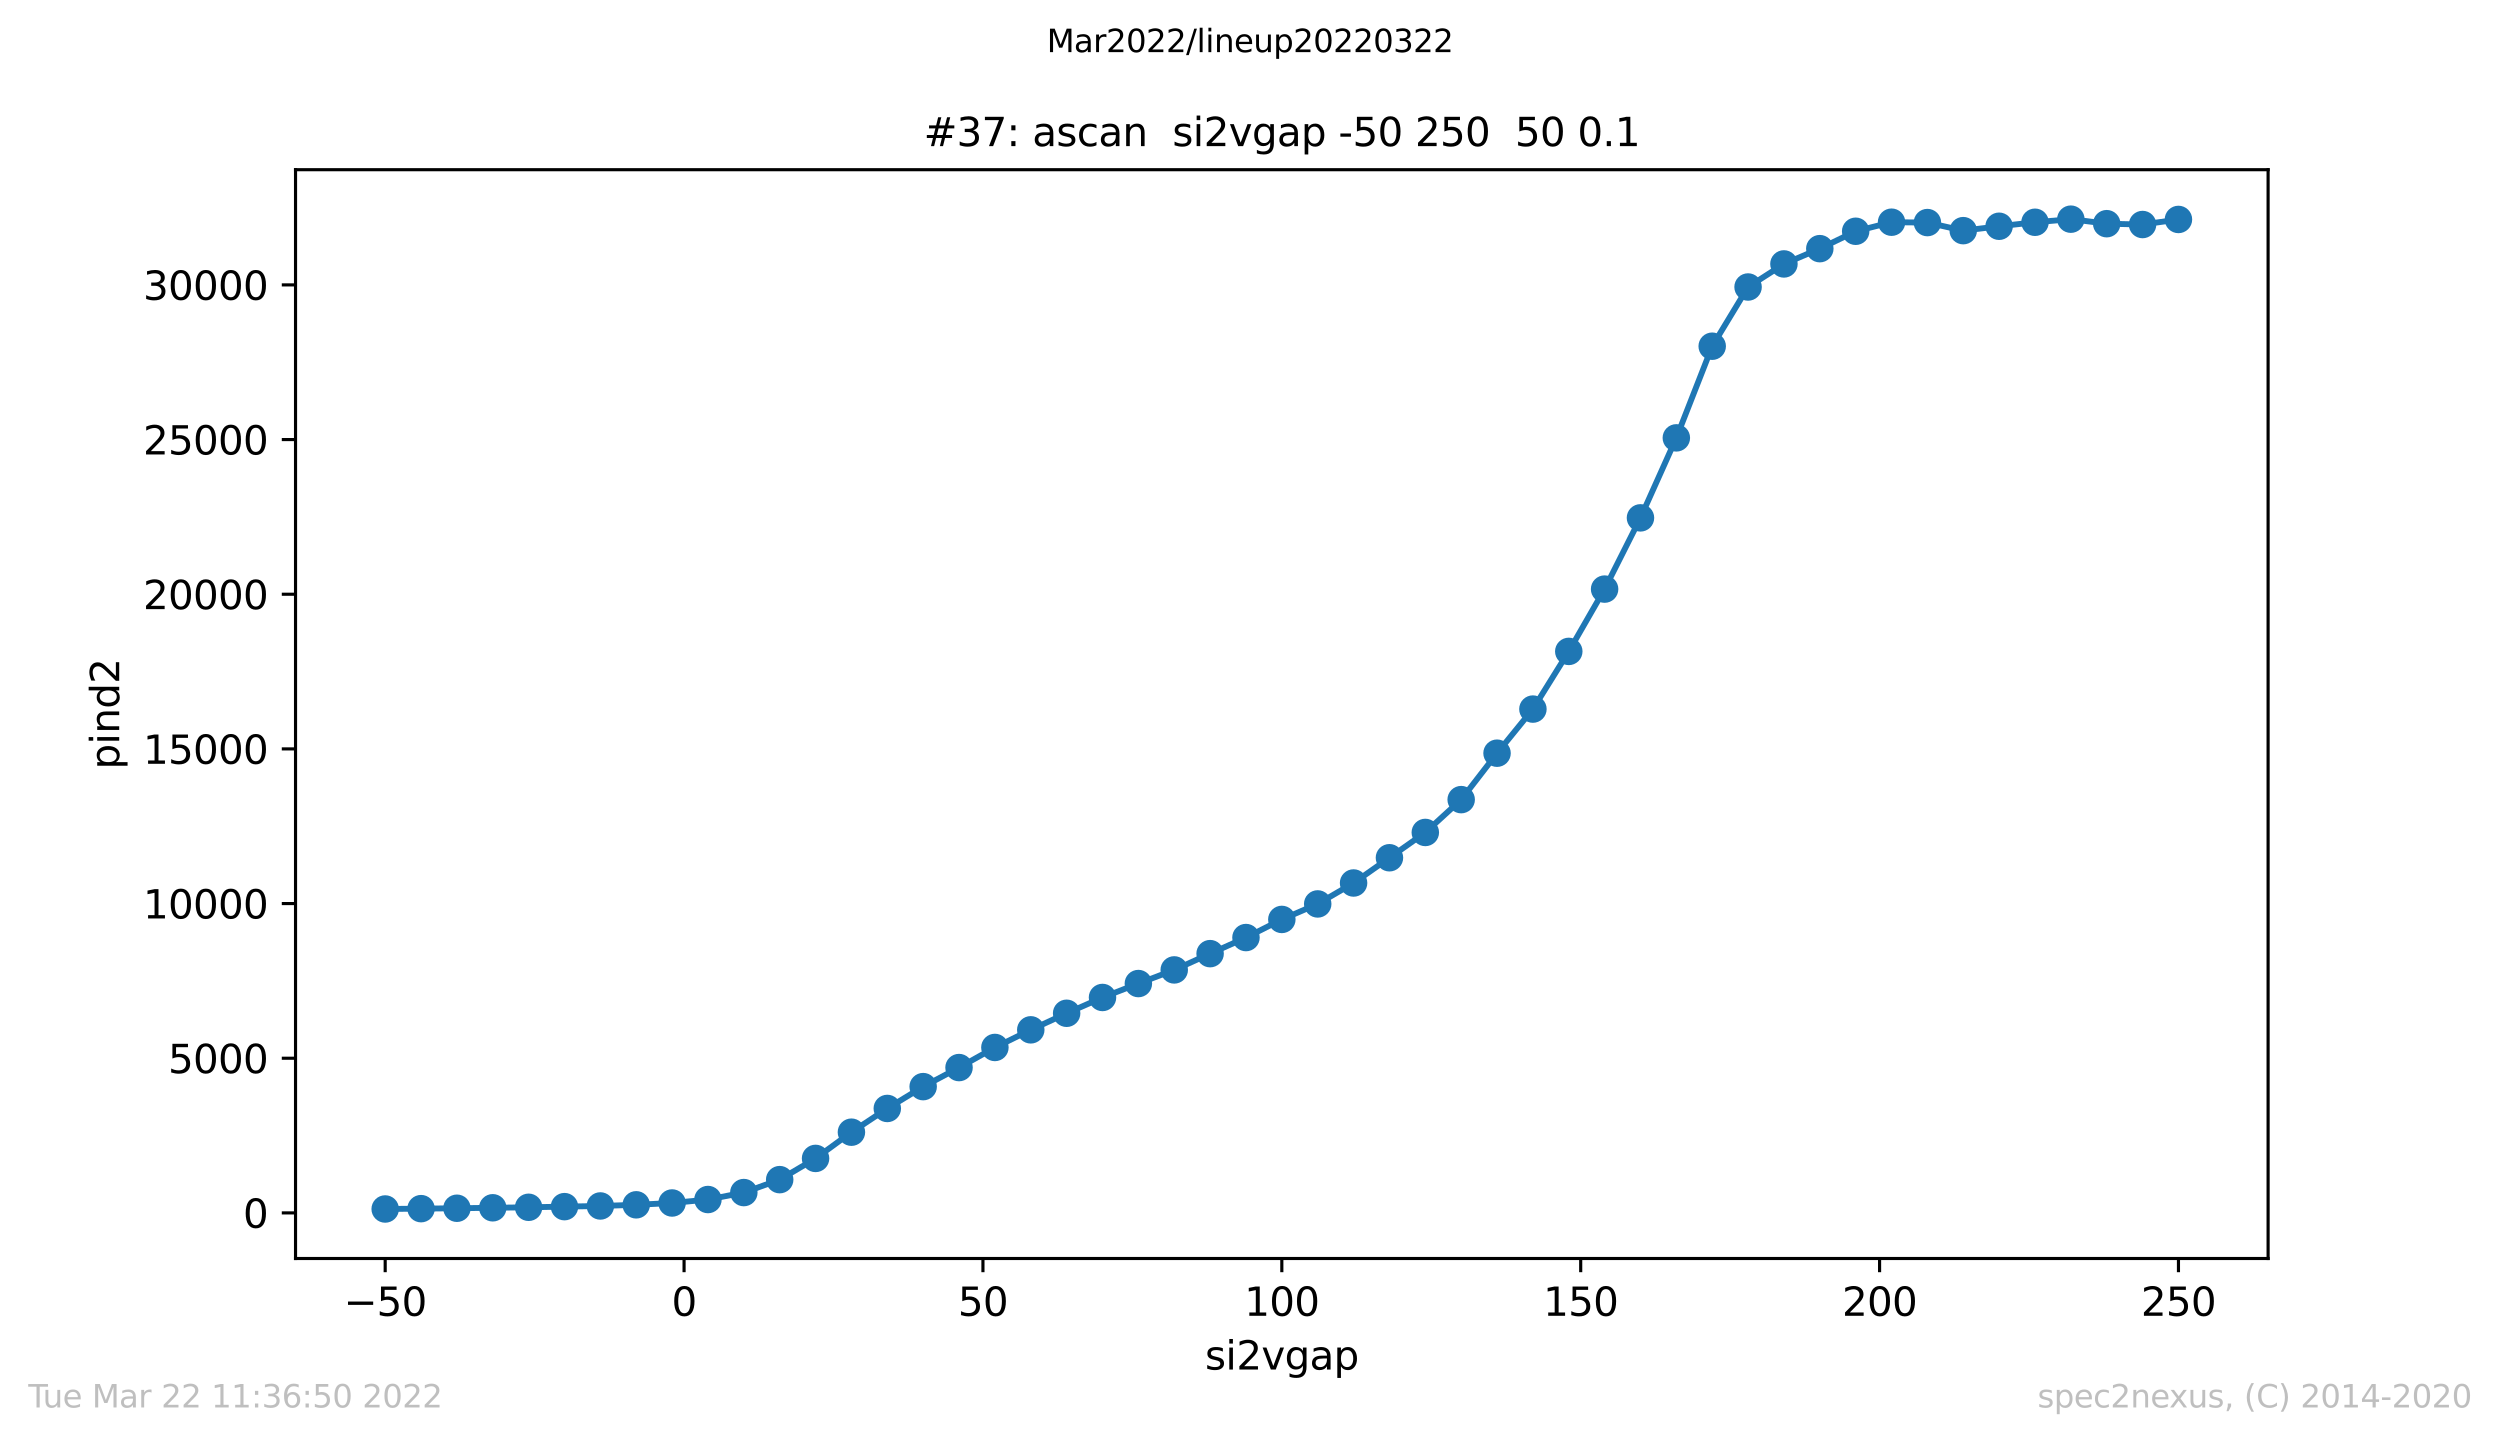 <?xml version="1.0" encoding="utf-8" standalone="no"?>
<!DOCTYPE svg PUBLIC "-//W3C//DTD SVG 1.1//EN"
  "http://www.w3.org/Graphics/SVG/1.1/DTD/svg11.dtd">
<svg xmlns:xlink="http://www.w3.org/1999/xlink" width="636.48pt" height="367.2pt" viewBox="0 0 636.48 367.2" xmlns="http://www.w3.org/2000/svg" version="1.1">
 <defs>
  <style type="text/css">*{stroke-linejoin: round; stroke-linecap: butt}</style>
 </defs>
 <g id="figure_1">
  <g id="patch_1">
   <path d="M 0 367.2 
L 636.48 367.2 
L 636.48 0 
L 0 0 
z
" style="fill: #ffffff"/>
  </g>
  <g id="axes_1">
   <g id="patch_2">
    <path d="M 75.24 320.4 
L 577.44 320.4 
L 577.44 43.2 
L 75.24 43.2 
z
" style="fill: #ffffff"/>
   </g>
   <g id="matplotlib.axis_1">
    <g id="xtick_1">
     <g id="line2d_1">
      <defs>
       <path id="mf492ebc51e" d="M 0 0 
L 0 3.5 
" style="stroke: #000000; stroke-width: 0.8"/>
      </defs>
      <g>
       <use xlink:href="#mf492ebc51e" x="98.066" y="320.4" style="stroke: #000000; stroke-width: 0.8"/>
      </g>
     </g>
     <g id="text_1">
      <!-- −50 -->
      <g transform="translate(87.514 334.998)scale(0.1 -0.1)">
       <defs>
        <path id="DejaVuSans-2212" d="M 678 2272 
L 4684 2272 
L 4684 1741 
L 678 1741 
L 678 2272 
z
" transform="scale(0.016)"/>
        <path id="DejaVuSans-35" d="M 691 4666 
L 3169 4666 
L 3169 4134 
L 1269 4134 
L 1269 2991 
Q 1406 3038 1543 3061 
Q 1681 3084 1819 3084 
Q 2600 3084 3056 2656 
Q 3513 2228 3513 1497 
Q 3513 744 3044 326 
Q 2575 -91 1722 -91 
Q 1428 -91 1123 -41 
Q 819 9 494 109 
L 494 744 
Q 775 591 1075 516 
Q 1375 441 1709 441 
Q 2250 441 2565 725 
Q 2881 1009 2881 1497 
Q 2881 1984 2565 2268 
Q 2250 2553 1709 2553 
Q 1456 2553 1204 2497 
Q 953 2441 691 2322 
L 691 4666 
z
" transform="scale(0.016)"/>
        <path id="DejaVuSans-30" d="M 2034 4250 
Q 1547 4250 1301 3770 
Q 1056 3291 1056 2328 
Q 1056 1369 1301 889 
Q 1547 409 2034 409 
Q 2525 409 2770 889 
Q 3016 1369 3016 2328 
Q 3016 3291 2770 3770 
Q 2525 4250 2034 4250 
z
M 2034 4750 
Q 2819 4750 3233 4129 
Q 3647 3509 3647 2328 
Q 3647 1150 3233 529 
Q 2819 -91 2034 -91 
Q 1250 -91 836 529 
Q 422 1150 422 2328 
Q 422 3509 836 4129 
Q 1250 4750 2034 4750 
z
" transform="scale(0.016)"/>
       </defs>
       <use xlink:href="#DejaVuSans-2212"/>
       <use xlink:href="#DejaVuSans-35" x="83.789"/>
       <use xlink:href="#DejaVuSans-30" x="147.412"/>
      </g>
     </g>
    </g>
    <g id="xtick_2">
     <g id="line2d_2">
      <g>
       <use xlink:href="#mf492ebc51e" x="174.158" y="320.4" style="stroke: #000000; stroke-width: 0.8"/>
      </g>
     </g>
     <g id="text_2">
      <!-- 0 -->
      <g transform="translate(170.977 334.998)scale(0.1 -0.1)">
       <use xlink:href="#DejaVuSans-30"/>
      </g>
     </g>
    </g>
    <g id="xtick_3">
     <g id="line2d_3">
      <g>
       <use xlink:href="#mf492ebc51e" x="250.25" y="320.4" style="stroke: #000000; stroke-width: 0.8"/>
      </g>
     </g>
     <g id="text_3">
      <!-- 50 -->
      <g transform="translate(243.887 334.998)scale(0.1 -0.1)">
       <use xlink:href="#DejaVuSans-35"/>
       <use xlink:href="#DejaVuSans-30" x="63.623"/>
      </g>
     </g>
    </g>
    <g id="xtick_4">
     <g id="line2d_4">
      <g>
       <use xlink:href="#mf492ebc51e" x="326.342" y="320.4" style="stroke: #000000; stroke-width: 0.8"/>
      </g>
     </g>
     <g id="text_4">
      <!-- 100 -->
      <g transform="translate(316.798 334.998)scale(0.1 -0.1)">
       <defs>
        <path id="DejaVuSans-31" d="M 794 531 
L 1825 531 
L 1825 4091 
L 703 3866 
L 703 4441 
L 1819 4666 
L 2450 4666 
L 2450 531 
L 3481 531 
L 3481 0 
L 794 0 
L 794 531 
z
" transform="scale(0.016)"/>
       </defs>
       <use xlink:href="#DejaVuSans-31"/>
       <use xlink:href="#DejaVuSans-30" x="63.623"/>
       <use xlink:href="#DejaVuSans-30" x="127.246"/>
      </g>
     </g>
    </g>
    <g id="xtick_5">
     <g id="line2d_5">
      <g>
       <use xlink:href="#mf492ebc51e" x="402.434" y="320.4" style="stroke: #000000; stroke-width: 0.8"/>
      </g>
     </g>
     <g id="text_5">
      <!-- 150 -->
      <g transform="translate(392.89 334.998)scale(0.1 -0.1)">
       <use xlink:href="#DejaVuSans-31"/>
       <use xlink:href="#DejaVuSans-35" x="63.623"/>
       <use xlink:href="#DejaVuSans-30" x="127.246"/>
      </g>
     </g>
    </g>
    <g id="xtick_6">
     <g id="line2d_6">
      <g>
       <use xlink:href="#mf492ebc51e" x="478.526" y="320.4" style="stroke: #000000; stroke-width: 0.8"/>
      </g>
     </g>
     <g id="text_6">
      <!-- 200 -->
      <g transform="translate(468.982 334.998)scale(0.1 -0.1)">
       <defs>
        <path id="DejaVuSans-32" d="M 1228 531 
L 3431 531 
L 3431 0 
L 469 0 
L 469 531 
Q 828 903 1448 1529 
Q 2069 2156 2228 2338 
Q 2531 2678 2651 2914 
Q 2772 3150 2772 3378 
Q 2772 3750 2511 3984 
Q 2250 4219 1831 4219 
Q 1534 4219 1204 4116 
Q 875 4013 500 3803 
L 500 4441 
Q 881 4594 1212 4672 
Q 1544 4750 1819 4750 
Q 2544 4750 2975 4387 
Q 3406 4025 3406 3419 
Q 3406 3131 3298 2873 
Q 3191 2616 2906 2266 
Q 2828 2175 2409 1742 
Q 1991 1309 1228 531 
z
" transform="scale(0.016)"/>
       </defs>
       <use xlink:href="#DejaVuSans-32"/>
       <use xlink:href="#DejaVuSans-30" x="63.623"/>
       <use xlink:href="#DejaVuSans-30" x="127.246"/>
      </g>
     </g>
    </g>
    <g id="xtick_7">
     <g id="line2d_7">
      <g>
       <use xlink:href="#mf492ebc51e" x="554.618" y="320.4" style="stroke: #000000; stroke-width: 0.8"/>
      </g>
     </g>
     <g id="text_7">
      <!-- 250 -->
      <g transform="translate(545.074 334.998)scale(0.1 -0.1)">
       <use xlink:href="#DejaVuSans-32"/>
       <use xlink:href="#DejaVuSans-35" x="63.623"/>
       <use xlink:href="#DejaVuSans-30" x="127.246"/>
      </g>
     </g>
    </g>
    <g id="text_8">
     <!-- si2vgap -->
     <g transform="translate(306.793 348.677)scale(0.1 -0.1)">
      <defs>
       <path id="DejaVuSans-73" d="M 2834 3397 
L 2834 2853 
Q 2591 2978 2328 3040 
Q 2066 3103 1784 3103 
Q 1356 3103 1142 2972 
Q 928 2841 928 2578 
Q 928 2378 1081 2264 
Q 1234 2150 1697 2047 
L 1894 2003 
Q 2506 1872 2764 1633 
Q 3022 1394 3022 966 
Q 3022 478 2636 193 
Q 2250 -91 1575 -91 
Q 1294 -91 989 -36 
Q 684 19 347 128 
L 347 722 
Q 666 556 975 473 
Q 1284 391 1588 391 
Q 1994 391 2212 530 
Q 2431 669 2431 922 
Q 2431 1156 2273 1281 
Q 2116 1406 1581 1522 
L 1381 1569 
Q 847 1681 609 1914 
Q 372 2147 372 2553 
Q 372 3047 722 3315 
Q 1072 3584 1716 3584 
Q 2034 3584 2315 3537 
Q 2597 3491 2834 3397 
z
" transform="scale(0.016)"/>
       <path id="DejaVuSans-69" d="M 603 3500 
L 1178 3500 
L 1178 0 
L 603 0 
L 603 3500 
z
M 603 4863 
L 1178 4863 
L 1178 4134 
L 603 4134 
L 603 4863 
z
" transform="scale(0.016)"/>
       <path id="DejaVuSans-76" d="M 191 3500 
L 800 3500 
L 1894 563 
L 2988 3500 
L 3597 3500 
L 2284 0 
L 1503 0 
L 191 3500 
z
" transform="scale(0.016)"/>
       <path id="DejaVuSans-67" d="M 2906 1791 
Q 2906 2416 2648 2759 
Q 2391 3103 1925 3103 
Q 1463 3103 1205 2759 
Q 947 2416 947 1791 
Q 947 1169 1205 825 
Q 1463 481 1925 481 
Q 2391 481 2648 825 
Q 2906 1169 2906 1791 
z
M 3481 434 
Q 3481 -459 3084 -895 
Q 2688 -1331 1869 -1331 
Q 1566 -1331 1297 -1286 
Q 1028 -1241 775 -1147 
L 775 -588 
Q 1028 -725 1275 -790 
Q 1522 -856 1778 -856 
Q 2344 -856 2625 -561 
Q 2906 -266 2906 331 
L 2906 616 
Q 2728 306 2450 153 
Q 2172 0 1784 0 
Q 1141 0 747 490 
Q 353 981 353 1791 
Q 353 2603 747 3093 
Q 1141 3584 1784 3584 
Q 2172 3584 2450 3431 
Q 2728 3278 2906 2969 
L 2906 3500 
L 3481 3500 
L 3481 434 
z
" transform="scale(0.016)"/>
       <path id="DejaVuSans-61" d="M 2194 1759 
Q 1497 1759 1228 1600 
Q 959 1441 959 1056 
Q 959 750 1161 570 
Q 1363 391 1709 391 
Q 2188 391 2477 730 
Q 2766 1069 2766 1631 
L 2766 1759 
L 2194 1759 
z
M 3341 1997 
L 3341 0 
L 2766 0 
L 2766 531 
Q 2569 213 2275 61 
Q 1981 -91 1556 -91 
Q 1019 -91 701 211 
Q 384 513 384 1019 
Q 384 1609 779 1909 
Q 1175 2209 1959 2209 
L 2766 2209 
L 2766 2266 
Q 2766 2663 2505 2880 
Q 2244 3097 1772 3097 
Q 1472 3097 1187 3025 
Q 903 2953 641 2809 
L 641 3341 
Q 956 3463 1253 3523 
Q 1550 3584 1831 3584 
Q 2591 3584 2966 3190 
Q 3341 2797 3341 1997 
z
" transform="scale(0.016)"/>
       <path id="DejaVuSans-70" d="M 1159 525 
L 1159 -1331 
L 581 -1331 
L 581 3500 
L 1159 3500 
L 1159 2969 
Q 1341 3281 1617 3432 
Q 1894 3584 2278 3584 
Q 2916 3584 3314 3078 
Q 3713 2572 3713 1747 
Q 3713 922 3314 415 
Q 2916 -91 2278 -91 
Q 1894 -91 1617 61 
Q 1341 213 1159 525 
z
M 3116 1747 
Q 3116 2381 2855 2742 
Q 2594 3103 2138 3103 
Q 1681 3103 1420 2742 
Q 1159 2381 1159 1747 
Q 1159 1113 1420 752 
Q 1681 391 2138 391 
Q 2594 391 2855 752 
Q 3116 1113 3116 1747 
z
" transform="scale(0.016)"/>
      </defs>
      <use xlink:href="#DejaVuSans-73"/>
      <use xlink:href="#DejaVuSans-69" x="52.1"/>
      <use xlink:href="#DejaVuSans-32" x="79.883"/>
      <use xlink:href="#DejaVuSans-76" x="143.506"/>
      <use xlink:href="#DejaVuSans-67" x="202.686"/>
      <use xlink:href="#DejaVuSans-61" x="266.162"/>
      <use xlink:href="#DejaVuSans-70" x="327.441"/>
     </g>
    </g>
   </g>
   <g id="matplotlib.axis_2">
    <g id="ytick_1">
     <g id="line2d_8">
      <defs>
       <path id="mdceae1c28e" d="M 0 0 
L -3.5 0 
" style="stroke: #000000; stroke-width: 0.8"/>
      </defs>
      <g>
       <use xlink:href="#mdceae1c28e" x="75.24" y="308.792" style="stroke: #000000; stroke-width: 0.8"/>
      </g>
     </g>
     <g id="text_9">
      <!-- 0 -->
      <g transform="translate(61.877 312.591)scale(0.1 -0.1)">
       <use xlink:href="#DejaVuSans-30"/>
      </g>
     </g>
    </g>
    <g id="ytick_2">
     <g id="line2d_9">
      <g>
       <use xlink:href="#mdceae1c28e" x="75.24" y="269.416" style="stroke: #000000; stroke-width: 0.8"/>
      </g>
     </g>
     <g id="text_10">
      <!-- 5000 -->
      <g transform="translate(42.79 273.215)scale(0.1 -0.1)">
       <use xlink:href="#DejaVuSans-35"/>
       <use xlink:href="#DejaVuSans-30" x="63.623"/>
       <use xlink:href="#DejaVuSans-30" x="127.246"/>
       <use xlink:href="#DejaVuSans-30" x="190.869"/>
      </g>
     </g>
    </g>
    <g id="ytick_3">
     <g id="line2d_10">
      <g>
       <use xlink:href="#mdceae1c28e" x="75.24" y="230.04" style="stroke: #000000; stroke-width: 0.8"/>
      </g>
     </g>
     <g id="text_11">
      <!-- 10000 -->
      <g transform="translate(36.428 233.839)scale(0.1 -0.1)">
       <use xlink:href="#DejaVuSans-31"/>
       <use xlink:href="#DejaVuSans-30" x="63.623"/>
       <use xlink:href="#DejaVuSans-30" x="127.246"/>
       <use xlink:href="#DejaVuSans-30" x="190.869"/>
       <use xlink:href="#DejaVuSans-30" x="254.492"/>
      </g>
     </g>
    </g>
    <g id="ytick_4">
     <g id="line2d_11">
      <g>
       <use xlink:href="#mdceae1c28e" x="75.24" y="190.664" style="stroke: #000000; stroke-width: 0.8"/>
      </g>
     </g>
     <g id="text_12">
      <!-- 15000 -->
      <g transform="translate(36.428 194.463)scale(0.1 -0.1)">
       <use xlink:href="#DejaVuSans-31"/>
       <use xlink:href="#DejaVuSans-35" x="63.623"/>
       <use xlink:href="#DejaVuSans-30" x="127.246"/>
       <use xlink:href="#DejaVuSans-30" x="190.869"/>
       <use xlink:href="#DejaVuSans-30" x="254.492"/>
      </g>
     </g>
    </g>
    <g id="ytick_5">
     <g id="line2d_12">
      <g>
       <use xlink:href="#mdceae1c28e" x="75.24" y="151.287" style="stroke: #000000; stroke-width: 0.8"/>
      </g>
     </g>
     <g id="text_13">
      <!-- 20000 -->
      <g transform="translate(36.428 155.087)scale(0.1 -0.1)">
       <use xlink:href="#DejaVuSans-32"/>
       <use xlink:href="#DejaVuSans-30" x="63.623"/>
       <use xlink:href="#DejaVuSans-30" x="127.246"/>
       <use xlink:href="#DejaVuSans-30" x="190.869"/>
       <use xlink:href="#DejaVuSans-30" x="254.492"/>
      </g>
     </g>
    </g>
    <g id="ytick_6">
     <g id="line2d_13">
      <g>
       <use xlink:href="#mdceae1c28e" x="75.24" y="111.911" style="stroke: #000000; stroke-width: 0.8"/>
      </g>
     </g>
     <g id="text_14">
      <!-- 25000 -->
      <g transform="translate(36.428 115.71)scale(0.1 -0.1)">
       <use xlink:href="#DejaVuSans-32"/>
       <use xlink:href="#DejaVuSans-35" x="63.623"/>
       <use xlink:href="#DejaVuSans-30" x="127.246"/>
       <use xlink:href="#DejaVuSans-30" x="190.869"/>
       <use xlink:href="#DejaVuSans-30" x="254.492"/>
      </g>
     </g>
    </g>
    <g id="ytick_7">
     <g id="line2d_14">
      <g>
       <use xlink:href="#mdceae1c28e" x="75.24" y="72.535" style="stroke: #000000; stroke-width: 0.8"/>
      </g>
     </g>
     <g id="text_15">
      <!-- 30000 -->
      <g transform="translate(36.428 76.334)scale(0.1 -0.1)">
       <defs>
        <path id="DejaVuSans-33" d="M 2597 2516 
Q 3050 2419 3304 2112 
Q 3559 1806 3559 1356 
Q 3559 666 3084 287 
Q 2609 -91 1734 -91 
Q 1441 -91 1130 -33 
Q 819 25 488 141 
L 488 750 
Q 750 597 1062 519 
Q 1375 441 1716 441 
Q 2309 441 2620 675 
Q 2931 909 2931 1356 
Q 2931 1769 2642 2001 
Q 2353 2234 1838 2234 
L 1294 2234 
L 1294 2753 
L 1863 2753 
Q 2328 2753 2575 2939 
Q 2822 3125 2822 3475 
Q 2822 3834 2567 4026 
Q 2313 4219 1838 4219 
Q 1578 4219 1281 4162 
Q 984 4106 628 3988 
L 628 4550 
Q 988 4650 1302 4700 
Q 1616 4750 1894 4750 
Q 2613 4750 3031 4423 
Q 3450 4097 3450 3541 
Q 3450 3153 3228 2886 
Q 3006 2619 2597 2516 
z
" transform="scale(0.016)"/>
       </defs>
       <use xlink:href="#DejaVuSans-33"/>
       <use xlink:href="#DejaVuSans-30" x="63.623"/>
       <use xlink:href="#DejaVuSans-30" x="127.246"/>
       <use xlink:href="#DejaVuSans-30" x="190.869"/>
       <use xlink:href="#DejaVuSans-30" x="254.492"/>
      </g>
     </g>
    </g>
    <g id="text_16">
     <!-- pind2 -->
     <g transform="translate(30.348 195.887)rotate(-90)scale(0.1 -0.1)">
      <defs>
       <path id="DejaVuSans-6e" d="M 3513 2113 
L 3513 0 
L 2938 0 
L 2938 2094 
Q 2938 2591 2744 2837 
Q 2550 3084 2163 3084 
Q 1697 3084 1428 2787 
Q 1159 2491 1159 1978 
L 1159 0 
L 581 0 
L 581 3500 
L 1159 3500 
L 1159 2956 
Q 1366 3272 1645 3428 
Q 1925 3584 2291 3584 
Q 2894 3584 3203 3211 
Q 3513 2838 3513 2113 
z
" transform="scale(0.016)"/>
       <path id="DejaVuSans-64" d="M 2906 2969 
L 2906 4863 
L 3481 4863 
L 3481 0 
L 2906 0 
L 2906 525 
Q 2725 213 2448 61 
Q 2172 -91 1784 -91 
Q 1150 -91 751 415 
Q 353 922 353 1747 
Q 353 2572 751 3078 
Q 1150 3584 1784 3584 
Q 2172 3584 2448 3432 
Q 2725 3281 2906 2969 
z
M 947 1747 
Q 947 1113 1208 752 
Q 1469 391 1925 391 
Q 2381 391 2643 752 
Q 2906 1113 2906 1747 
Q 2906 2381 2643 2742 
Q 2381 3103 1925 3103 
Q 1469 3103 1208 2742 
Q 947 2381 947 1747 
z
" transform="scale(0.016)"/>
      </defs>
      <use xlink:href="#DejaVuSans-70"/>
      <use xlink:href="#DejaVuSans-69" x="63.477"/>
      <use xlink:href="#DejaVuSans-6e" x="91.26"/>
      <use xlink:href="#DejaVuSans-64" x="154.639"/>
      <use xlink:href="#DejaVuSans-32" x="218.115"/>
     </g>
    </g>
   </g>
   <g id="line2d_15">
    <path d="M 98.067 307.8 
L 107.199 307.713 
L 116.331 307.611 
L 125.45 307.493 
L 134.582 307.367 
L 143.713 307.201 
L 152.845 307.028 
L 161.977 306.737 
L 171.108 306.272 
L 180.24 305.39 
L 189.372 303.618 
L 198.503 300.326 
L 207.635 294.924 
L 216.766 288.246 
L 225.898 282.205 
L 235.03 276.646 
L 244.161 271.794 
L 253.293 266.675 
L 262.425 262.187 
L 271.556 257.973 
L 280.688 253.949 
L 289.82 250.405 
L 298.951 246.932 
L 308.083 242.79 
L 317.214 238.695 
L 326.346 234.08 
L 335.478 230.134 
L 344.609 224.803 
L 353.741 218.377 
L 362.873 211.935 
L 372.004 203.579 
L 381.136 191.758 
L 390.267 180.528 
L 399.399 165.841 
L 408.519 149.98 
L 417.65 131.843 
L 426.782 111.478 
L 435.914 88.144 
L 445.045 73.07 
L 454.177 67.195 
L 463.308 63.305 
L 472.44 58.879 
L 481.572 56.572 
L 490.703 56.666 
L 499.823 58.722 
L 508.955 57.603 
L 518.098 56.588 
L 527.218 55.8 
L 536.349 56.95 
L 545.481 57.162 
L 554.613 55.871 
" clip-path="url(#p14962facb4)" style="fill: none; stroke: #1f77b4; stroke-width: 1.5; stroke-linecap: square"/>
    <defs>
     <path id="ma42bb66420" d="M 0 3 
C 0.796 3 1.559 2.684 2.121 2.121 
C 2.684 1.559 3 0.796 3 0 
C 3 -0.796 2.684 -1.559 2.121 -2.121 
C 1.559 -2.684 0.796 -3 0 -3 
C -0.796 -3 -1.559 -2.684 -2.121 -2.121 
C -2.684 -1.559 -3 -0.796 -3 0 
C -3 0.796 -2.684 1.559 -2.121 2.121 
C -1.559 2.684 -0.796 3 0 3 
z
" style="stroke: #1f77b4"/>
    </defs>
    <g clip-path="url(#p14962facb4)">
     <use xlink:href="#ma42bb66420" x="98.067" y="307.8" style="fill: #1f77b4; stroke: #1f77b4"/>
     <use xlink:href="#ma42bb66420" x="107.199" y="307.713" style="fill: #1f77b4; stroke: #1f77b4"/>
     <use xlink:href="#ma42bb66420" x="116.331" y="307.611" style="fill: #1f77b4; stroke: #1f77b4"/>
     <use xlink:href="#ma42bb66420" x="125.45" y="307.493" style="fill: #1f77b4; stroke: #1f77b4"/>
     <use xlink:href="#ma42bb66420" x="134.582" y="307.367" style="fill: #1f77b4; stroke: #1f77b4"/>
     <use xlink:href="#ma42bb66420" x="143.713" y="307.201" style="fill: #1f77b4; stroke: #1f77b4"/>
     <use xlink:href="#ma42bb66420" x="152.845" y="307.028" style="fill: #1f77b4; stroke: #1f77b4"/>
     <use xlink:href="#ma42bb66420" x="161.977" y="306.737" style="fill: #1f77b4; stroke: #1f77b4"/>
     <use xlink:href="#ma42bb66420" x="171.108" y="306.272" style="fill: #1f77b4; stroke: #1f77b4"/>
     <use xlink:href="#ma42bb66420" x="180.24" y="305.39" style="fill: #1f77b4; stroke: #1f77b4"/>
     <use xlink:href="#ma42bb66420" x="189.372" y="303.618" style="fill: #1f77b4; stroke: #1f77b4"/>
     <use xlink:href="#ma42bb66420" x="198.503" y="300.326" style="fill: #1f77b4; stroke: #1f77b4"/>
     <use xlink:href="#ma42bb66420" x="207.635" y="294.924" style="fill: #1f77b4; stroke: #1f77b4"/>
     <use xlink:href="#ma42bb66420" x="216.766" y="288.246" style="fill: #1f77b4; stroke: #1f77b4"/>
     <use xlink:href="#ma42bb66420" x="225.898" y="282.205" style="fill: #1f77b4; stroke: #1f77b4"/>
     <use xlink:href="#ma42bb66420" x="235.03" y="276.646" style="fill: #1f77b4; stroke: #1f77b4"/>
     <use xlink:href="#ma42bb66420" x="244.161" y="271.794" style="fill: #1f77b4; stroke: #1f77b4"/>
     <use xlink:href="#ma42bb66420" x="253.293" y="266.675" style="fill: #1f77b4; stroke: #1f77b4"/>
     <use xlink:href="#ma42bb66420" x="262.425" y="262.187" style="fill: #1f77b4; stroke: #1f77b4"/>
     <use xlink:href="#ma42bb66420" x="271.556" y="257.973" style="fill: #1f77b4; stroke: #1f77b4"/>
     <use xlink:href="#ma42bb66420" x="280.688" y="253.949" style="fill: #1f77b4; stroke: #1f77b4"/>
     <use xlink:href="#ma42bb66420" x="289.82" y="250.405" style="fill: #1f77b4; stroke: #1f77b4"/>
     <use xlink:href="#ma42bb66420" x="298.951" y="246.932" style="fill: #1f77b4; stroke: #1f77b4"/>
     <use xlink:href="#ma42bb66420" x="308.083" y="242.79" style="fill: #1f77b4; stroke: #1f77b4"/>
     <use xlink:href="#ma42bb66420" x="317.214" y="238.695" style="fill: #1f77b4; stroke: #1f77b4"/>
     <use xlink:href="#ma42bb66420" x="326.346" y="234.08" style="fill: #1f77b4; stroke: #1f77b4"/>
     <use xlink:href="#ma42bb66420" x="335.478" y="230.134" style="fill: #1f77b4; stroke: #1f77b4"/>
     <use xlink:href="#ma42bb66420" x="344.609" y="224.803" style="fill: #1f77b4; stroke: #1f77b4"/>
     <use xlink:href="#ma42bb66420" x="353.741" y="218.377" style="fill: #1f77b4; stroke: #1f77b4"/>
     <use xlink:href="#ma42bb66420" x="362.873" y="211.935" style="fill: #1f77b4; stroke: #1f77b4"/>
     <use xlink:href="#ma42bb66420" x="372.004" y="203.579" style="fill: #1f77b4; stroke: #1f77b4"/>
     <use xlink:href="#ma42bb66420" x="381.136" y="191.758" style="fill: #1f77b4; stroke: #1f77b4"/>
     <use xlink:href="#ma42bb66420" x="390.267" y="180.528" style="fill: #1f77b4; stroke: #1f77b4"/>
     <use xlink:href="#ma42bb66420" x="399.399" y="165.841" style="fill: #1f77b4; stroke: #1f77b4"/>
     <use xlink:href="#ma42bb66420" x="408.519" y="149.98" style="fill: #1f77b4; stroke: #1f77b4"/>
     <use xlink:href="#ma42bb66420" x="417.65" y="131.843" style="fill: #1f77b4; stroke: #1f77b4"/>
     <use xlink:href="#ma42bb66420" x="426.782" y="111.478" style="fill: #1f77b4; stroke: #1f77b4"/>
     <use xlink:href="#ma42bb66420" x="435.914" y="88.144" style="fill: #1f77b4; stroke: #1f77b4"/>
     <use xlink:href="#ma42bb66420" x="445.045" y="73.07" style="fill: #1f77b4; stroke: #1f77b4"/>
     <use xlink:href="#ma42bb66420" x="454.177" y="67.195" style="fill: #1f77b4; stroke: #1f77b4"/>
     <use xlink:href="#ma42bb66420" x="463.308" y="63.305" style="fill: #1f77b4; stroke: #1f77b4"/>
     <use xlink:href="#ma42bb66420" x="472.44" y="58.879" style="fill: #1f77b4; stroke: #1f77b4"/>
     <use xlink:href="#ma42bb66420" x="481.572" y="56.572" style="fill: #1f77b4; stroke: #1f77b4"/>
     <use xlink:href="#ma42bb66420" x="490.703" y="56.666" style="fill: #1f77b4; stroke: #1f77b4"/>
     <use xlink:href="#ma42bb66420" x="499.823" y="58.722" style="fill: #1f77b4; stroke: #1f77b4"/>
     <use xlink:href="#ma42bb66420" x="508.955" y="57.603" style="fill: #1f77b4; stroke: #1f77b4"/>
     <use xlink:href="#ma42bb66420" x="518.098" y="56.588" style="fill: #1f77b4; stroke: #1f77b4"/>
     <use xlink:href="#ma42bb66420" x="527.218" y="55.8" style="fill: #1f77b4; stroke: #1f77b4"/>
     <use xlink:href="#ma42bb66420" x="536.349" y="56.95" style="fill: #1f77b4; stroke: #1f77b4"/>
     <use xlink:href="#ma42bb66420" x="545.481" y="57.162" style="fill: #1f77b4; stroke: #1f77b4"/>
     <use xlink:href="#ma42bb66420" x="554.613" y="55.871" style="fill: #1f77b4; stroke: #1f77b4"/>
    </g>
   </g>
   <g id="patch_3">
    <path d="M 75.24 320.4 
L 75.24 43.2 
" style="fill: none; stroke: #000000; stroke-width: 0.8; stroke-linejoin: miter; stroke-linecap: square"/>
   </g>
   <g id="patch_4">
    <path d="M 577.44 320.4 
L 577.44 43.2 
" style="fill: none; stroke: #000000; stroke-width: 0.8; stroke-linejoin: miter; stroke-linecap: square"/>
   </g>
   <g id="patch_5">
    <path d="M 75.24 320.4 
L 577.44 320.4 
" style="fill: none; stroke: #000000; stroke-width: 0.8; stroke-linejoin: miter; stroke-linecap: square"/>
   </g>
   <g id="patch_6">
    <path d="M 75.24 43.2 
L 577.44 43.2 
" style="fill: none; stroke: #000000; stroke-width: 0.8; stroke-linejoin: miter; stroke-linecap: square"/>
   </g>
   <g id="text_17">
    <!-- #37: ascan  si2vgap -50 250  50 0.1 -->
    <g transform="translate(235.169 37.2)scale(0.1 -0.1)">
     <defs>
      <path id="DejaVuSans-23" d="M 3272 2816 
L 2363 2816 
L 2100 1772 
L 3016 1772 
L 3272 2816 
z
M 2803 4594 
L 2478 3297 
L 3391 3297 
L 3719 4594 
L 4219 4594 
L 3897 3297 
L 4872 3297 
L 4872 2816 
L 3775 2816 
L 3519 1772 
L 4513 1772 
L 4513 1294 
L 3397 1294 
L 3072 0 
L 2572 0 
L 2894 1294 
L 1978 1294 
L 1656 0 
L 1153 0 
L 1478 1294 
L 494 1294 
L 494 1772 
L 1594 1772 
L 1856 2816 
L 850 2816 
L 850 3297 
L 1978 3297 
L 2297 4594 
L 2803 4594 
z
" transform="scale(0.016)"/>
      <path id="DejaVuSans-37" d="M 525 4666 
L 3525 4666 
L 3525 4397 
L 1831 0 
L 1172 0 
L 2766 4134 
L 525 4134 
L 525 4666 
z
" transform="scale(0.016)"/>
      <path id="DejaVuSans-3a" d="M 750 794 
L 1409 794 
L 1409 0 
L 750 0 
L 750 794 
z
M 750 3309 
L 1409 3309 
L 1409 2516 
L 750 2516 
L 750 3309 
z
" transform="scale(0.016)"/>
      <path id="DejaVuSans-20" transform="scale(0.016)"/>
      <path id="DejaVuSans-63" d="M 3122 3366 
L 3122 2828 
Q 2878 2963 2633 3030 
Q 2388 3097 2138 3097 
Q 1578 3097 1268 2742 
Q 959 2388 959 1747 
Q 959 1106 1268 751 
Q 1578 397 2138 397 
Q 2388 397 2633 464 
Q 2878 531 3122 666 
L 3122 134 
Q 2881 22 2623 -34 
Q 2366 -91 2075 -91 
Q 1284 -91 818 406 
Q 353 903 353 1747 
Q 353 2603 823 3093 
Q 1294 3584 2113 3584 
Q 2378 3584 2631 3529 
Q 2884 3475 3122 3366 
z
" transform="scale(0.016)"/>
      <path id="DejaVuSans-2d" d="M 313 2009 
L 1997 2009 
L 1997 1497 
L 313 1497 
L 313 2009 
z
" transform="scale(0.016)"/>
      <path id="DejaVuSans-2e" d="M 684 794 
L 1344 794 
L 1344 0 
L 684 0 
L 684 794 
z
" transform="scale(0.016)"/>
     </defs>
     <use xlink:href="#DejaVuSans-23"/>
     <use xlink:href="#DejaVuSans-33" x="83.789"/>
     <use xlink:href="#DejaVuSans-37" x="147.412"/>
     <use xlink:href="#DejaVuSans-3a" x="211.035"/>
     <use xlink:href="#DejaVuSans-20" x="244.727"/>
     <use xlink:href="#DejaVuSans-61" x="276.514"/>
     <use xlink:href="#DejaVuSans-73" x="337.793"/>
     <use xlink:href="#DejaVuSans-63" x="389.893"/>
     <use xlink:href="#DejaVuSans-61" x="444.873"/>
     <use xlink:href="#DejaVuSans-6e" x="506.152"/>
     <use xlink:href="#DejaVuSans-20" x="569.531"/>
     <use xlink:href="#DejaVuSans-20" x="601.318"/>
     <use xlink:href="#DejaVuSans-73" x="633.105"/>
     <use xlink:href="#DejaVuSans-69" x="685.205"/>
     <use xlink:href="#DejaVuSans-32" x="712.988"/>
     <use xlink:href="#DejaVuSans-76" x="776.611"/>
     <use xlink:href="#DejaVuSans-67" x="835.791"/>
     <use xlink:href="#DejaVuSans-61" x="899.268"/>
     <use xlink:href="#DejaVuSans-70" x="960.547"/>
     <use xlink:href="#DejaVuSans-20" x="1024.023"/>
     <use xlink:href="#DejaVuSans-2d" x="1055.811"/>
     <use xlink:href="#DejaVuSans-35" x="1091.895"/>
     <use xlink:href="#DejaVuSans-30" x="1155.518"/>
     <use xlink:href="#DejaVuSans-20" x="1219.141"/>
     <use xlink:href="#DejaVuSans-32" x="1250.928"/>
     <use xlink:href="#DejaVuSans-35" x="1314.551"/>
     <use xlink:href="#DejaVuSans-30" x="1378.174"/>
     <use xlink:href="#DejaVuSans-20" x="1441.797"/>
     <use xlink:href="#DejaVuSans-20" x="1473.584"/>
     <use xlink:href="#DejaVuSans-35" x="1505.371"/>
     <use xlink:href="#DejaVuSans-30" x="1568.994"/>
     <use xlink:href="#DejaVuSans-20" x="1632.617"/>
     <use xlink:href="#DejaVuSans-30" x="1664.404"/>
     <use xlink:href="#DejaVuSans-2e" x="1728.027"/>
     <use xlink:href="#DejaVuSans-31" x="1759.814"/>
    </g>
   </g>
  </g>
  <g id="text_18">
   <!-- Mar2022/lineup20220322 -->
   <g transform="translate(266.512 13.279)scale(0.08 -0.08)">
    <defs>
     <path id="DejaVuSans-4d" d="M 628 4666 
L 1569 4666 
L 2759 1491 
L 3956 4666 
L 4897 4666 
L 4897 0 
L 4281 0 
L 4281 4097 
L 3078 897 
L 2444 897 
L 1241 4097 
L 1241 0 
L 628 0 
L 628 4666 
z
" transform="scale(0.016)"/>
     <path id="DejaVuSans-72" d="M 2631 2963 
Q 2534 3019 2420 3045 
Q 2306 3072 2169 3072 
Q 1681 3072 1420 2755 
Q 1159 2438 1159 1844 
L 1159 0 
L 581 0 
L 581 3500 
L 1159 3500 
L 1159 2956 
Q 1341 3275 1631 3429 
Q 1922 3584 2338 3584 
Q 2397 3584 2469 3576 
Q 2541 3569 2628 3553 
L 2631 2963 
z
" transform="scale(0.016)"/>
     <path id="DejaVuSans-2f" d="M 1625 4666 
L 2156 4666 
L 531 -594 
L 0 -594 
L 1625 4666 
z
" transform="scale(0.016)"/>
     <path id="DejaVuSans-6c" d="M 603 4863 
L 1178 4863 
L 1178 0 
L 603 0 
L 603 4863 
z
" transform="scale(0.016)"/>
     <path id="DejaVuSans-65" d="M 3597 1894 
L 3597 1613 
L 953 1613 
Q 991 1019 1311 708 
Q 1631 397 2203 397 
Q 2534 397 2845 478 
Q 3156 559 3463 722 
L 3463 178 
Q 3153 47 2828 -22 
Q 2503 -91 2169 -91 
Q 1331 -91 842 396 
Q 353 884 353 1716 
Q 353 2575 817 3079 
Q 1281 3584 2069 3584 
Q 2775 3584 3186 3129 
Q 3597 2675 3597 1894 
z
M 3022 2063 
Q 3016 2534 2758 2815 
Q 2500 3097 2075 3097 
Q 1594 3097 1305 2825 
Q 1016 2553 972 2059 
L 3022 2063 
z
" transform="scale(0.016)"/>
     <path id="DejaVuSans-75" d="M 544 1381 
L 544 3500 
L 1119 3500 
L 1119 1403 
Q 1119 906 1312 657 
Q 1506 409 1894 409 
Q 2359 409 2629 706 
Q 2900 1003 2900 1516 
L 2900 3500 
L 3475 3500 
L 3475 0 
L 2900 0 
L 2900 538 
Q 2691 219 2414 64 
Q 2138 -91 1772 -91 
Q 1169 -91 856 284 
Q 544 659 544 1381 
z
M 1991 3584 
L 1991 3584 
z
" transform="scale(0.016)"/>
    </defs>
    <use xlink:href="#DejaVuSans-4d"/>
    <use xlink:href="#DejaVuSans-61" x="86.279"/>
    <use xlink:href="#DejaVuSans-72" x="147.559"/>
    <use xlink:href="#DejaVuSans-32" x="188.672"/>
    <use xlink:href="#DejaVuSans-30" x="252.295"/>
    <use xlink:href="#DejaVuSans-32" x="315.918"/>
    <use xlink:href="#DejaVuSans-32" x="379.541"/>
    <use xlink:href="#DejaVuSans-2f" x="443.164"/>
    <use xlink:href="#DejaVuSans-6c" x="476.855"/>
    <use xlink:href="#DejaVuSans-69" x="504.639"/>
    <use xlink:href="#DejaVuSans-6e" x="532.422"/>
    <use xlink:href="#DejaVuSans-65" x="595.801"/>
    <use xlink:href="#DejaVuSans-75" x="657.324"/>
    <use xlink:href="#DejaVuSans-70" x="720.703"/>
    <use xlink:href="#DejaVuSans-32" x="784.18"/>
    <use xlink:href="#DejaVuSans-30" x="847.803"/>
    <use xlink:href="#DejaVuSans-32" x="911.426"/>
    <use xlink:href="#DejaVuSans-32" x="975.049"/>
    <use xlink:href="#DejaVuSans-30" x="1038.672"/>
    <use xlink:href="#DejaVuSans-33" x="1102.295"/>
    <use xlink:href="#DejaVuSans-32" x="1165.918"/>
    <use xlink:href="#DejaVuSans-32" x="1229.541"/>
   </g>
  </g>
  <g id="text_19">
   <!-- Tue Mar 22 11:36:50 2022 -->
   <g style="fill: #808080; opacity: 0.5" transform="translate(7.2 358.336)scale(0.08 -0.08)">
    <defs>
     <path id="DejaVuSans-54" d="M -19 4666 
L 3928 4666 
L 3928 4134 
L 2272 4134 
L 2272 0 
L 1638 0 
L 1638 4134 
L -19 4134 
L -19 4666 
z
" transform="scale(0.016)"/>
     <path id="DejaVuSans-36" d="M 2113 2584 
Q 1688 2584 1439 2293 
Q 1191 2003 1191 1497 
Q 1191 994 1439 701 
Q 1688 409 2113 409 
Q 2538 409 2786 701 
Q 3034 994 3034 1497 
Q 3034 2003 2786 2293 
Q 2538 2584 2113 2584 
z
M 3366 4563 
L 3366 3988 
Q 3128 4100 2886 4159 
Q 2644 4219 2406 4219 
Q 1781 4219 1451 3797 
Q 1122 3375 1075 2522 
Q 1259 2794 1537 2939 
Q 1816 3084 2150 3084 
Q 2853 3084 3261 2657 
Q 3669 2231 3669 1497 
Q 3669 778 3244 343 
Q 2819 -91 2113 -91 
Q 1303 -91 875 529 
Q 447 1150 447 2328 
Q 447 3434 972 4092 
Q 1497 4750 2381 4750 
Q 2619 4750 2861 4703 
Q 3103 4656 3366 4563 
z
" transform="scale(0.016)"/>
    </defs>
    <use xlink:href="#DejaVuSans-54"/>
    <use xlink:href="#DejaVuSans-75" x="45.959"/>
    <use xlink:href="#DejaVuSans-65" x="109.338"/>
    <use xlink:href="#DejaVuSans-20" x="170.861"/>
    <use xlink:href="#DejaVuSans-4d" x="202.648"/>
    <use xlink:href="#DejaVuSans-61" x="288.928"/>
    <use xlink:href="#DejaVuSans-72" x="350.207"/>
    <use xlink:href="#DejaVuSans-20" x="391.32"/>
    <use xlink:href="#DejaVuSans-32" x="423.107"/>
    <use xlink:href="#DejaVuSans-32" x="486.73"/>
    <use xlink:href="#DejaVuSans-20" x="550.354"/>
    <use xlink:href="#DejaVuSans-31" x="582.141"/>
    <use xlink:href="#DejaVuSans-31" x="645.764"/>
    <use xlink:href="#DejaVuSans-3a" x="709.387"/>
    <use xlink:href="#DejaVuSans-33" x="743.078"/>
    <use xlink:href="#DejaVuSans-36" x="806.701"/>
    <use xlink:href="#DejaVuSans-3a" x="870.324"/>
    <use xlink:href="#DejaVuSans-35" x="904.016"/>
    <use xlink:href="#DejaVuSans-30" x="967.639"/>
    <use xlink:href="#DejaVuSans-20" x="1031.262"/>
    <use xlink:href="#DejaVuSans-32" x="1063.049"/>
    <use xlink:href="#DejaVuSans-30" x="1126.672"/>
    <use xlink:href="#DejaVuSans-32" x="1190.295"/>
    <use xlink:href="#DejaVuSans-32" x="1253.918"/>
   </g>
  </g>
  <g id="text_20">
   <!-- spec2nexus, (C) 2014-2020 -->
   <g style="fill: #808080; opacity: 0.5" transform="translate(518.735 358.336)scale(0.08 -0.08)">
    <defs>
     <path id="DejaVuSans-78" d="M 3513 3500 
L 2247 1797 
L 3578 0 
L 2900 0 
L 1881 1375 
L 863 0 
L 184 0 
L 1544 1831 
L 300 3500 
L 978 3500 
L 1906 2253 
L 2834 3500 
L 3513 3500 
z
" transform="scale(0.016)"/>
     <path id="DejaVuSans-2c" d="M 750 794 
L 1409 794 
L 1409 256 
L 897 -744 
L 494 -744 
L 750 256 
L 750 794 
z
" transform="scale(0.016)"/>
     <path id="DejaVuSans-28" d="M 1984 4856 
Q 1566 4138 1362 3434 
Q 1159 2731 1159 2009 
Q 1159 1288 1364 580 
Q 1569 -128 1984 -844 
L 1484 -844 
Q 1016 -109 783 600 
Q 550 1309 550 2009 
Q 550 2706 781 3412 
Q 1013 4119 1484 4856 
L 1984 4856 
z
" transform="scale(0.016)"/>
     <path id="DejaVuSans-43" d="M 4122 4306 
L 4122 3641 
Q 3803 3938 3442 4084 
Q 3081 4231 2675 4231 
Q 1875 4231 1450 3742 
Q 1025 3253 1025 2328 
Q 1025 1406 1450 917 
Q 1875 428 2675 428 
Q 3081 428 3442 575 
Q 3803 722 4122 1019 
L 4122 359 
Q 3791 134 3420 21 
Q 3050 -91 2638 -91 
Q 1578 -91 968 557 
Q 359 1206 359 2328 
Q 359 3453 968 4101 
Q 1578 4750 2638 4750 
Q 3056 4750 3426 4639 
Q 3797 4528 4122 4306 
z
" transform="scale(0.016)"/>
     <path id="DejaVuSans-29" d="M 513 4856 
L 1013 4856 
Q 1481 4119 1714 3412 
Q 1947 2706 1947 2009 
Q 1947 1309 1714 600 
Q 1481 -109 1013 -844 
L 513 -844 
Q 928 -128 1133 580 
Q 1338 1288 1338 2009 
Q 1338 2731 1133 3434 
Q 928 4138 513 4856 
z
" transform="scale(0.016)"/>
     <path id="DejaVuSans-34" d="M 2419 4116 
L 825 1625 
L 2419 1625 
L 2419 4116 
z
M 2253 4666 
L 3047 4666 
L 3047 1625 
L 3713 1625 
L 3713 1100 
L 3047 1100 
L 3047 0 
L 2419 0 
L 2419 1100 
L 313 1100 
L 313 1709 
L 2253 4666 
z
" transform="scale(0.016)"/>
    </defs>
    <use xlink:href="#DejaVuSans-73"/>
    <use xlink:href="#DejaVuSans-70" x="52.1"/>
    <use xlink:href="#DejaVuSans-65" x="115.576"/>
    <use xlink:href="#DejaVuSans-63" x="177.1"/>
    <use xlink:href="#DejaVuSans-32" x="232.08"/>
    <use xlink:href="#DejaVuSans-6e" x="295.703"/>
    <use xlink:href="#DejaVuSans-65" x="359.082"/>
    <use xlink:href="#DejaVuSans-78" x="418.855"/>
    <use xlink:href="#DejaVuSans-75" x="478.035"/>
    <use xlink:href="#DejaVuSans-73" x="541.414"/>
    <use xlink:href="#DejaVuSans-2c" x="593.514"/>
    <use xlink:href="#DejaVuSans-20" x="625.301"/>
    <use xlink:href="#DejaVuSans-28" x="657.088"/>
    <use xlink:href="#DejaVuSans-43" x="696.102"/>
    <use xlink:href="#DejaVuSans-29" x="765.926"/>
    <use xlink:href="#DejaVuSans-20" x="804.939"/>
    <use xlink:href="#DejaVuSans-32" x="836.727"/>
    <use xlink:href="#DejaVuSans-30" x="900.35"/>
    <use xlink:href="#DejaVuSans-31" x="963.973"/>
    <use xlink:href="#DejaVuSans-34" x="1027.596"/>
    <use xlink:href="#DejaVuSans-2d" x="1091.219"/>
    <use xlink:href="#DejaVuSans-32" x="1127.303"/>
    <use xlink:href="#DejaVuSans-30" x="1190.926"/>
    <use xlink:href="#DejaVuSans-32" x="1254.549"/>
    <use xlink:href="#DejaVuSans-30" x="1318.172"/>
   </g>
  </g>
 </g>
 <defs>
  <clipPath id="p14962facb4">
   <rect x="75.24" y="43.2" width="502.2" height="277.2"/>
  </clipPath>
 </defs>
</svg>
